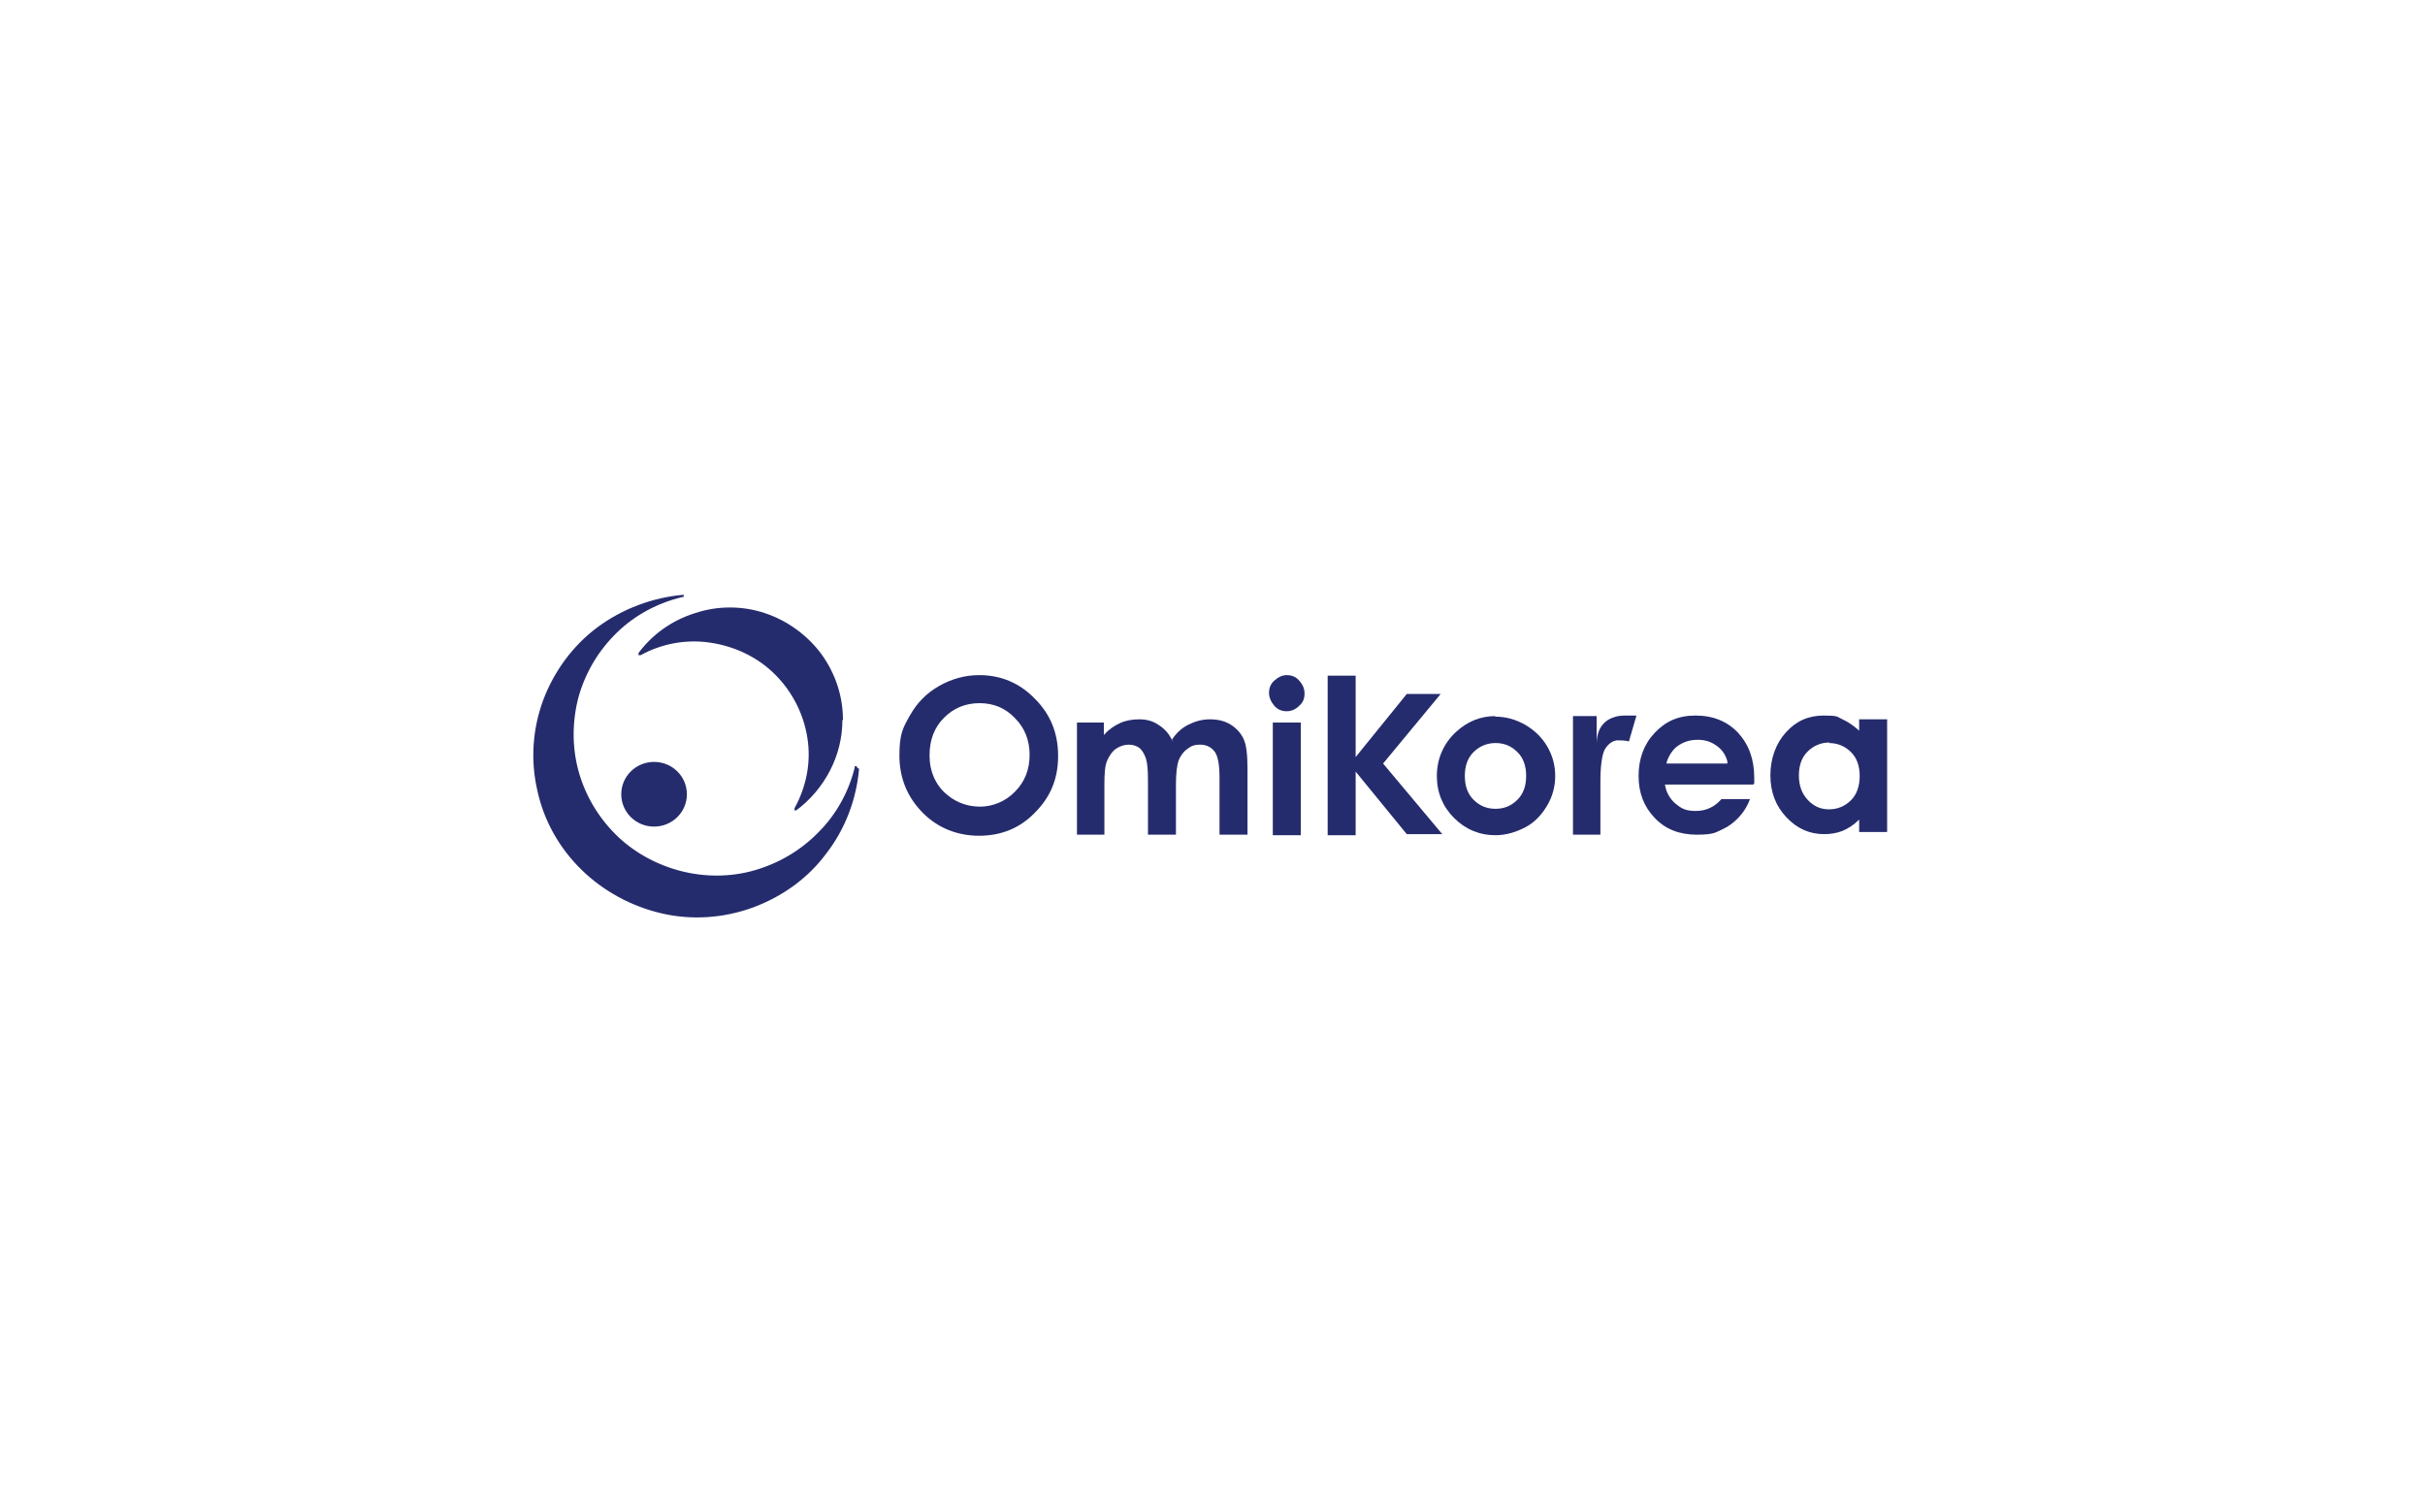 <svg width="481" height="300" viewBox="0 0 481 300" fill="none" xmlns="http://www.w3.org/2000/svg">
<rect width="481" height="300" fill="white"/>
<path d="M194.298 133.932C198.566 133.932 202.301 135.536 205.289 138.637C208.384 141.738 209.878 145.48 209.878 149.971C209.878 154.463 208.384 158.098 205.289 161.199C202.301 164.3 198.566 165.797 194.191 165.797C189.816 165.797 185.868 164.193 182.88 161.092C179.892 157.991 178.398 154.249 178.398 149.864C178.398 145.48 179.145 144.304 180.533 141.845C181.92 139.385 183.841 137.46 186.295 136.07C188.749 134.68 191.417 133.932 194.191 133.932H194.298ZM194.298 139.492C191.524 139.492 189.176 140.454 187.255 142.379C185.335 144.304 184.374 146.763 184.374 149.864C184.374 152.965 185.548 155.853 188.002 157.777C189.816 159.274 192.057 160.023 194.405 160.023C196.752 160.023 199.42 159.061 201.341 157.029C203.262 155.104 204.222 152.645 204.222 149.758C204.222 146.87 203.262 144.411 201.341 142.486C199.42 140.454 197.073 139.492 194.298 139.492Z" fill="#252C6D"/>
<path d="M213.508 143.341H218.95V145.8C219.91 144.731 220.977 143.982 222.151 143.448C223.325 142.913 224.606 142.699 225.993 142.699C227.38 142.699 228.661 143.02 229.728 143.769C230.795 144.41 231.755 145.373 232.395 146.656C233.036 147.939 232.395 146.656 232.502 146.656C233.356 145.373 234.423 144.41 235.703 143.769C236.984 143.127 238.371 142.699 239.972 142.699C241.572 142.699 242.96 143.02 244.133 143.769C245.307 144.517 246.161 145.479 246.694 146.656C247.228 147.832 247.441 149.757 247.441 152.537V165.583H241.892V154.248C241.892 151.681 241.572 149.971 240.932 149.115C240.292 148.26 239.331 147.725 238.051 147.725C236.77 147.725 236.237 148.046 235.49 148.58C234.743 149.115 234.209 149.864 233.783 150.826C233.462 151.788 233.249 153.392 233.249 155.531V165.583H227.7V154.783C227.7 152.751 227.593 151.361 227.273 150.398C226.953 149.543 226.526 148.794 225.993 148.367C225.353 147.939 224.712 147.725 223.859 147.725C223.005 147.725 222.045 148.046 221.298 148.58C220.551 149.115 220.017 149.971 219.59 150.933C219.163 151.895 219.057 153.499 219.057 155.638V165.583H213.615V143.341H213.508Z" fill="#252C6D"/>
<path d="M296.525 142.166C298.659 142.166 300.58 142.7 302.5 143.769C304.314 144.839 305.808 146.229 306.875 148.047C307.942 149.865 308.476 151.789 308.476 153.928C308.476 156.067 307.942 157.991 306.875 159.809C305.808 161.627 304.421 163.124 302.607 164.087C300.793 165.049 298.765 165.69 296.631 165.69C293.43 165.69 290.656 164.514 288.415 162.269C286.174 160.023 285 157.243 285 153.928C285 150.613 286.28 147.512 288.842 145.16C291.082 143.128 293.643 142.059 296.631 142.059L296.525 142.166ZM296.631 147.405C294.924 147.405 293.43 148.047 292.256 149.223C291.082 150.399 290.549 152.003 290.549 153.928C290.549 155.853 291.082 157.457 292.256 158.633C293.43 159.809 294.817 160.451 296.631 160.451C298.445 160.451 299.833 159.809 301.006 158.633C302.18 157.457 302.714 155.853 302.714 153.928C302.714 152.003 302.18 150.399 301.006 149.223C299.833 148.047 298.445 147.405 296.631 147.405Z" fill="#252C6D"/>
<path d="M322.351 141.951C320.857 141.951 320.003 142.272 319.15 142.7C318.403 143.127 316.695 144.304 316.695 147.619V142.058H312V165.583H317.442V154.997C317.442 151.896 317.762 149.757 318.296 148.688C318.936 147.619 319.79 146.977 320.75 146.87C321.39 146.87 322.351 146.87 323.098 147.084L324.592 141.951H322.137H322.351Z" fill="#252C6D"/>
<path d="M368.763 142.7H374.312V165.048H368.763V162.589C367.696 163.658 366.522 164.407 365.455 164.835C364.388 165.262 363.108 165.476 361.827 165.476C358.946 165.476 356.492 164.407 354.358 162.161C352.223 159.916 351.156 157.135 351.156 153.821C351.156 150.506 352.223 147.512 354.251 145.266C356.278 143.02 358.733 141.951 361.72 141.951C364.708 141.951 364.281 142.165 365.455 142.7C366.629 143.234 367.696 143.983 368.763 144.945V142.486V142.7ZM362.894 147.298C361.187 147.298 359.693 147.939 358.519 149.116C357.345 150.292 356.812 151.896 356.812 153.821C356.812 155.745 357.345 157.349 358.519 158.633C359.693 159.916 361.08 160.557 362.788 160.557C364.495 160.557 365.989 159.916 367.163 158.739C368.336 157.563 368.87 155.852 368.87 153.928C368.87 152.003 368.336 150.399 367.163 149.223C365.989 148.046 364.495 147.405 362.788 147.405L362.894 147.298Z" fill="#252C6D"/>
<path d="M268.893 153.287V165.691H263.344V134.039H268.893V150.186L279.03 137.675H285.753L274.335 151.469L286.073 165.477H279.03L268.893 153.073V153.287Z" fill="#252C6D"/>
<path d="M252.461 143.342H258.01V165.691H252.461V143.342Z" fill="#252C6D"/>
<path d="M255.232 133.932C256.193 133.932 257.046 134.252 257.687 135.001C258.327 135.749 258.754 136.498 258.754 137.567C258.754 138.637 258.434 139.385 257.687 140.027C257.046 140.668 256.193 141.096 255.232 141.096C254.272 141.096 253.418 140.775 252.778 140.027C252.138 139.278 251.711 138.423 251.711 137.46C251.711 136.498 252.031 135.643 252.778 135.001C253.525 134.359 254.272 133.932 255.232 133.932Z" fill="#252C6D"/>
<path d="M347.958 155.425V154.355C347.958 150.613 346.891 147.725 344.757 145.373C342.623 143.127 339.848 141.951 336.327 141.951C332.805 141.951 330.351 143.127 328.217 145.373C326.083 147.619 325.016 150.506 325.016 153.928C325.016 157.349 326.083 160.023 328.217 162.268C330.351 164.514 333.126 165.583 336.54 165.583C339.955 165.583 340.275 165.155 341.876 164.407C343.69 163.551 346.037 161.52 347.104 158.526H341.449C340.062 160.13 338.354 160.878 336.327 160.878C334.299 160.878 333.446 160.343 332.272 159.381C331.205 158.419 330.458 157.135 330.244 155.638H342.089H347.745L347.958 155.425ZM330.671 150.933C331.205 149.543 331.952 148.581 332.699 148.046C333.872 147.191 335.153 146.763 336.754 146.763C338.354 146.763 339.421 147.191 340.488 147.939C341.556 148.688 342.302 149.757 342.623 151.04C342.623 151.04 342.623 151.361 342.623 151.468H330.564C330.564 151.254 330.565 151.147 330.671 151.04V150.933Z" fill="#252C6D"/>
<path d="M169.968 152.218V152.004C169.968 152.004 169.861 152.004 169.755 152.004C169.648 152.004 169.648 152.004 169.541 152.004C169.435 152.004 169.541 152.111 169.541 152.218C168.367 157.03 165.913 161.521 162.392 165.05C158.87 168.686 154.495 171.252 149.693 172.642C144.891 174.032 139.769 174.032 134.861 172.749C130.059 171.466 125.577 169.006 122.056 165.478C118.534 161.949 115.973 157.565 114.693 152.753C113.412 147.941 113.519 142.808 114.8 138.103C116.187 133.291 118.748 129.014 122.376 125.485C126.004 121.956 130.486 119.604 135.394 118.428C135.394 118.428 135.501 118.428 135.608 118.428V118.107C135.608 118.107 135.608 118.107 135.608 118C135.608 118 135.608 118 135.501 118C129.419 118.535 123.443 120.78 118.534 124.416C113.626 128.052 109.891 133.184 107.757 138.852C105.623 144.626 105.196 150.828 106.583 156.816C107.863 162.804 110.958 168.258 115.333 172.535C119.708 176.812 125.257 179.807 131.233 181.197C137.208 182.587 143.504 182.159 149.373 180.02C155.136 177.882 160.258 174.246 163.886 169.327C167.621 164.515 169.861 158.634 170.395 152.539L169.968 152.218Z" fill="#252C6D"/>
<path d="M129.736 163.98C133.364 163.98 136.245 161.093 136.245 157.564C136.245 154.036 133.364 151.148 129.736 151.148C126.108 151.148 123.227 154.036 123.227 157.564C123.227 161.093 126.108 163.98 129.736 163.98Z" fill="#252C6D"/>
<path d="M167.198 142.807C167.198 138.102 165.704 133.611 162.93 129.761C160.155 126.019 156.207 123.132 151.725 121.635C147.243 120.137 142.335 120.137 137.853 121.635C133.371 123.025 129.423 125.805 126.648 129.547C126.648 129.547 126.648 129.654 126.648 129.761C126.648 129.868 126.648 129.975 126.648 129.975C126.648 129.975 126.755 129.975 126.862 129.975C126.969 129.975 126.862 129.975 127.075 129.975C131.344 127.623 136.252 126.767 141.054 127.516C145.856 128.264 150.338 130.403 153.753 133.825C157.167 137.247 159.408 141.631 160.155 146.443C160.902 151.255 159.942 156.067 157.594 160.344C157.594 160.344 157.594 160.344 157.594 160.558C157.594 160.772 157.594 160.772 157.594 160.772H157.701C157.701 160.772 157.807 160.772 157.914 160.772C160.689 158.74 163.036 155.96 164.637 152.859C166.238 149.758 167.091 146.336 167.091 142.807H167.198Z" fill="#252C6D"/>
</svg>
